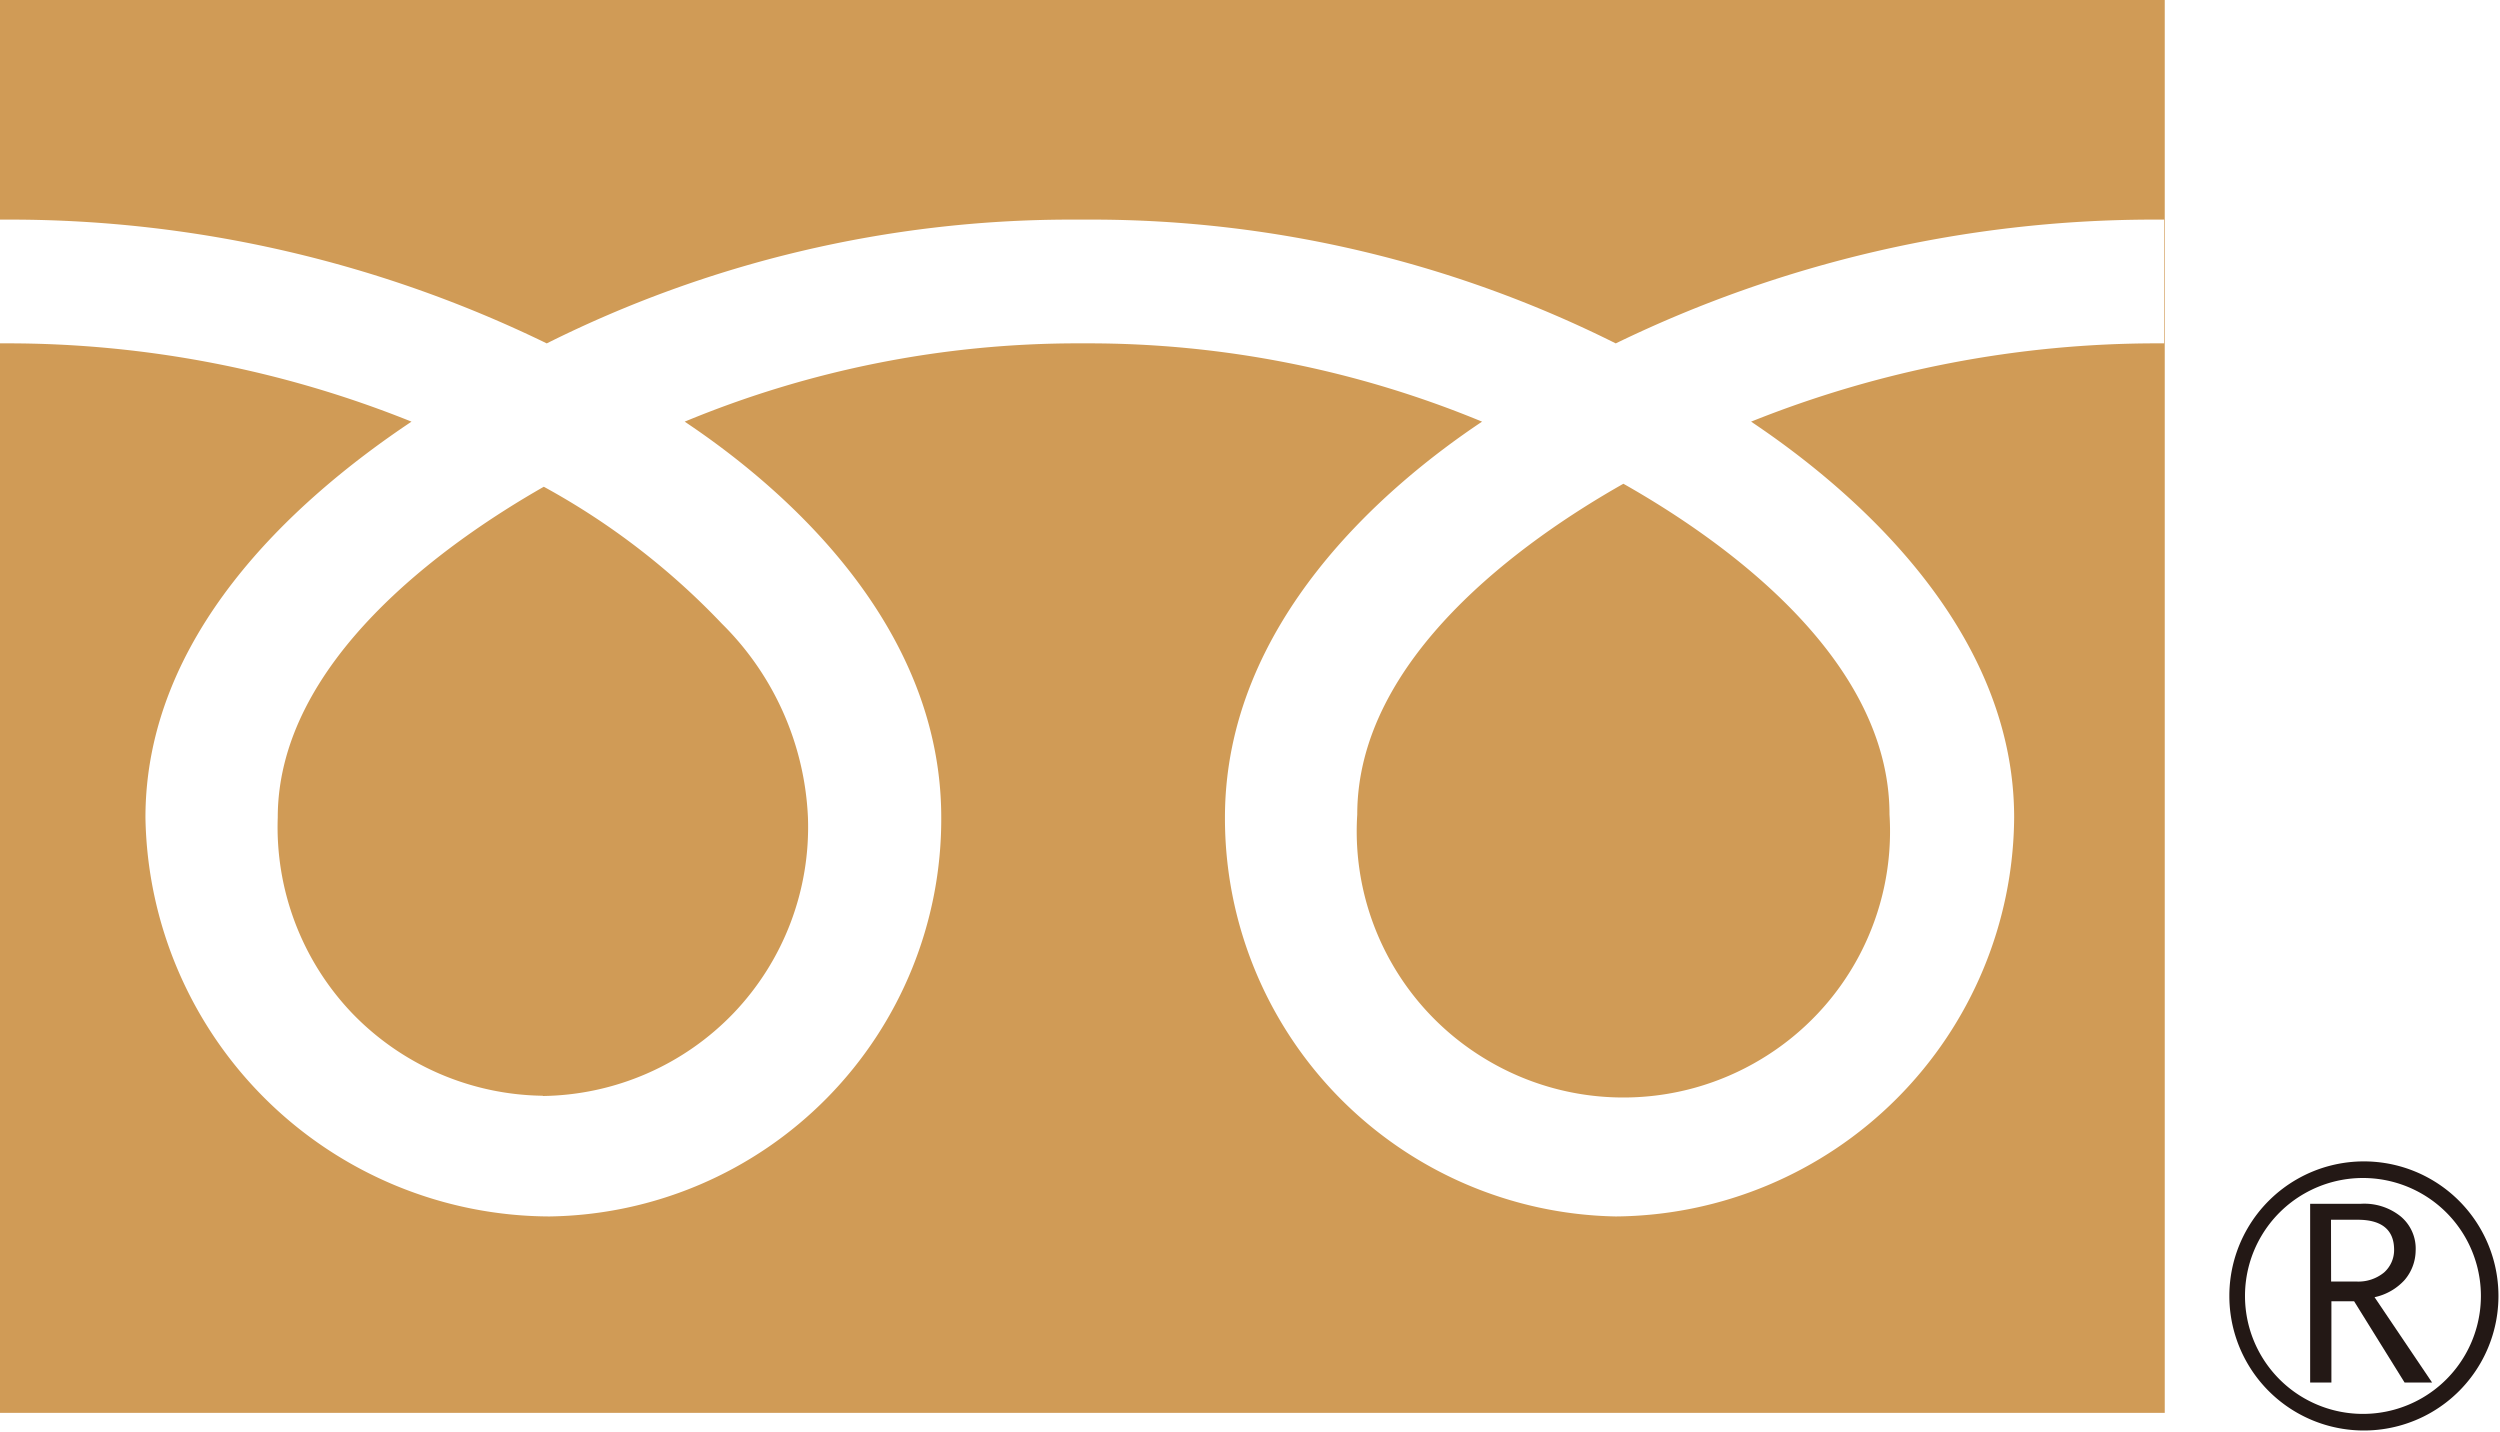 <svg xmlns="http://www.w3.org/2000/svg" width="50" height="28.641" viewBox="0 0 50 28.641">
  <g id="サンプル" transform="translate(0 0)">
    <path id="前面オブジェクトで型抜き_6" data-name="前面オブジェクトで型抜き 6" d="M-5124.706-146.063H-5168v-21.39h.13a21.638,21.638,0,0,1,8.1,1.566c-2.428,1.622-5.321,4.31-5.321,7.918a8.11,8.11,0,0,0,8.079,7.978,7.947,7.947,0,0,0,7.837-7.978c0-3.908-3.215-6.638-5.131-7.918a20.505,20.505,0,0,1,7.88-1.566h.176a20.572,20.572,0,0,1,7.891,1.566c-1.92,1.282-5.142,4.013-5.142,7.918a7.964,7.964,0,0,0,7.817,7.978,8.033,8.033,0,0,0,7.967-7.978c0-3.832-3.3-6.606-5.261-7.918a21.8,21.8,0,0,1,8.13-1.566h.13v-2.475h-.234a24.643,24.643,0,0,0-10.733,2.476,23.429,23.429,0,0,0-10.454-2.476h-.465a23.45,23.45,0,0,0-10.461,2.476,24.521,24.521,0,0,0-10.7-2.476H-5168v-4.393h43.295v28.257Zm-10.826-6.307a5.327,5.327,0,0,1-2.76-.77,5.314,5.314,0,0,1-2.563-4.89c0-3.135,3.335-5.49,5.323-6.615,1.988,1.125,5.322,3.48,5.322,6.615a5.314,5.314,0,0,1-2.562,4.89A5.327,5.327,0,0,1-5135.532-152.37Zm-21.612-.035h0a5.39,5.39,0,0,1-3.818-1.656,5.391,5.391,0,0,1-1.483-3.908c0-3.115,3.334-5.482,5.321-6.616a14.494,14.494,0,0,1,3.559,2.736,5.81,5.81,0,0,1,1.724,3.88,5.388,5.388,0,0,1-1.484,3.908A5.389,5.389,0,0,1-5157.144-152.4Z" transform="translate(5168 174.32)" fill="#d09b56"/>
    <path id="パス_3342" data-name="パス 3342" d="M44.15,25.676a2.691,2.691,0,1,1,0,.03m.313,0a2.359,2.359,0,1,0,0-.03Z" transform="translate(0.437 0.228)" fill="#231815"/>
    <path id="パス_3343" data-name="パス 3343" d="M48.164,27.415h-.525l-1.01-1.626h-.454v1.626H45.75V23.84h1.01a1.161,1.161,0,0,1,.8.252.838.838,0,0,1,.3.687.919.919,0,0,1-.222.586,1.131,1.131,0,0,1-.6.343l1.151,1.707m-2.02-2.02h.515a.808.808,0,0,0,.545-.182.6.6,0,0,0,.2-.454c0-.394-.242-.6-.727-.6h-.535Z" transform="translate(0.453 0.236)" fill="#231815"/>
  </g>
</svg>
